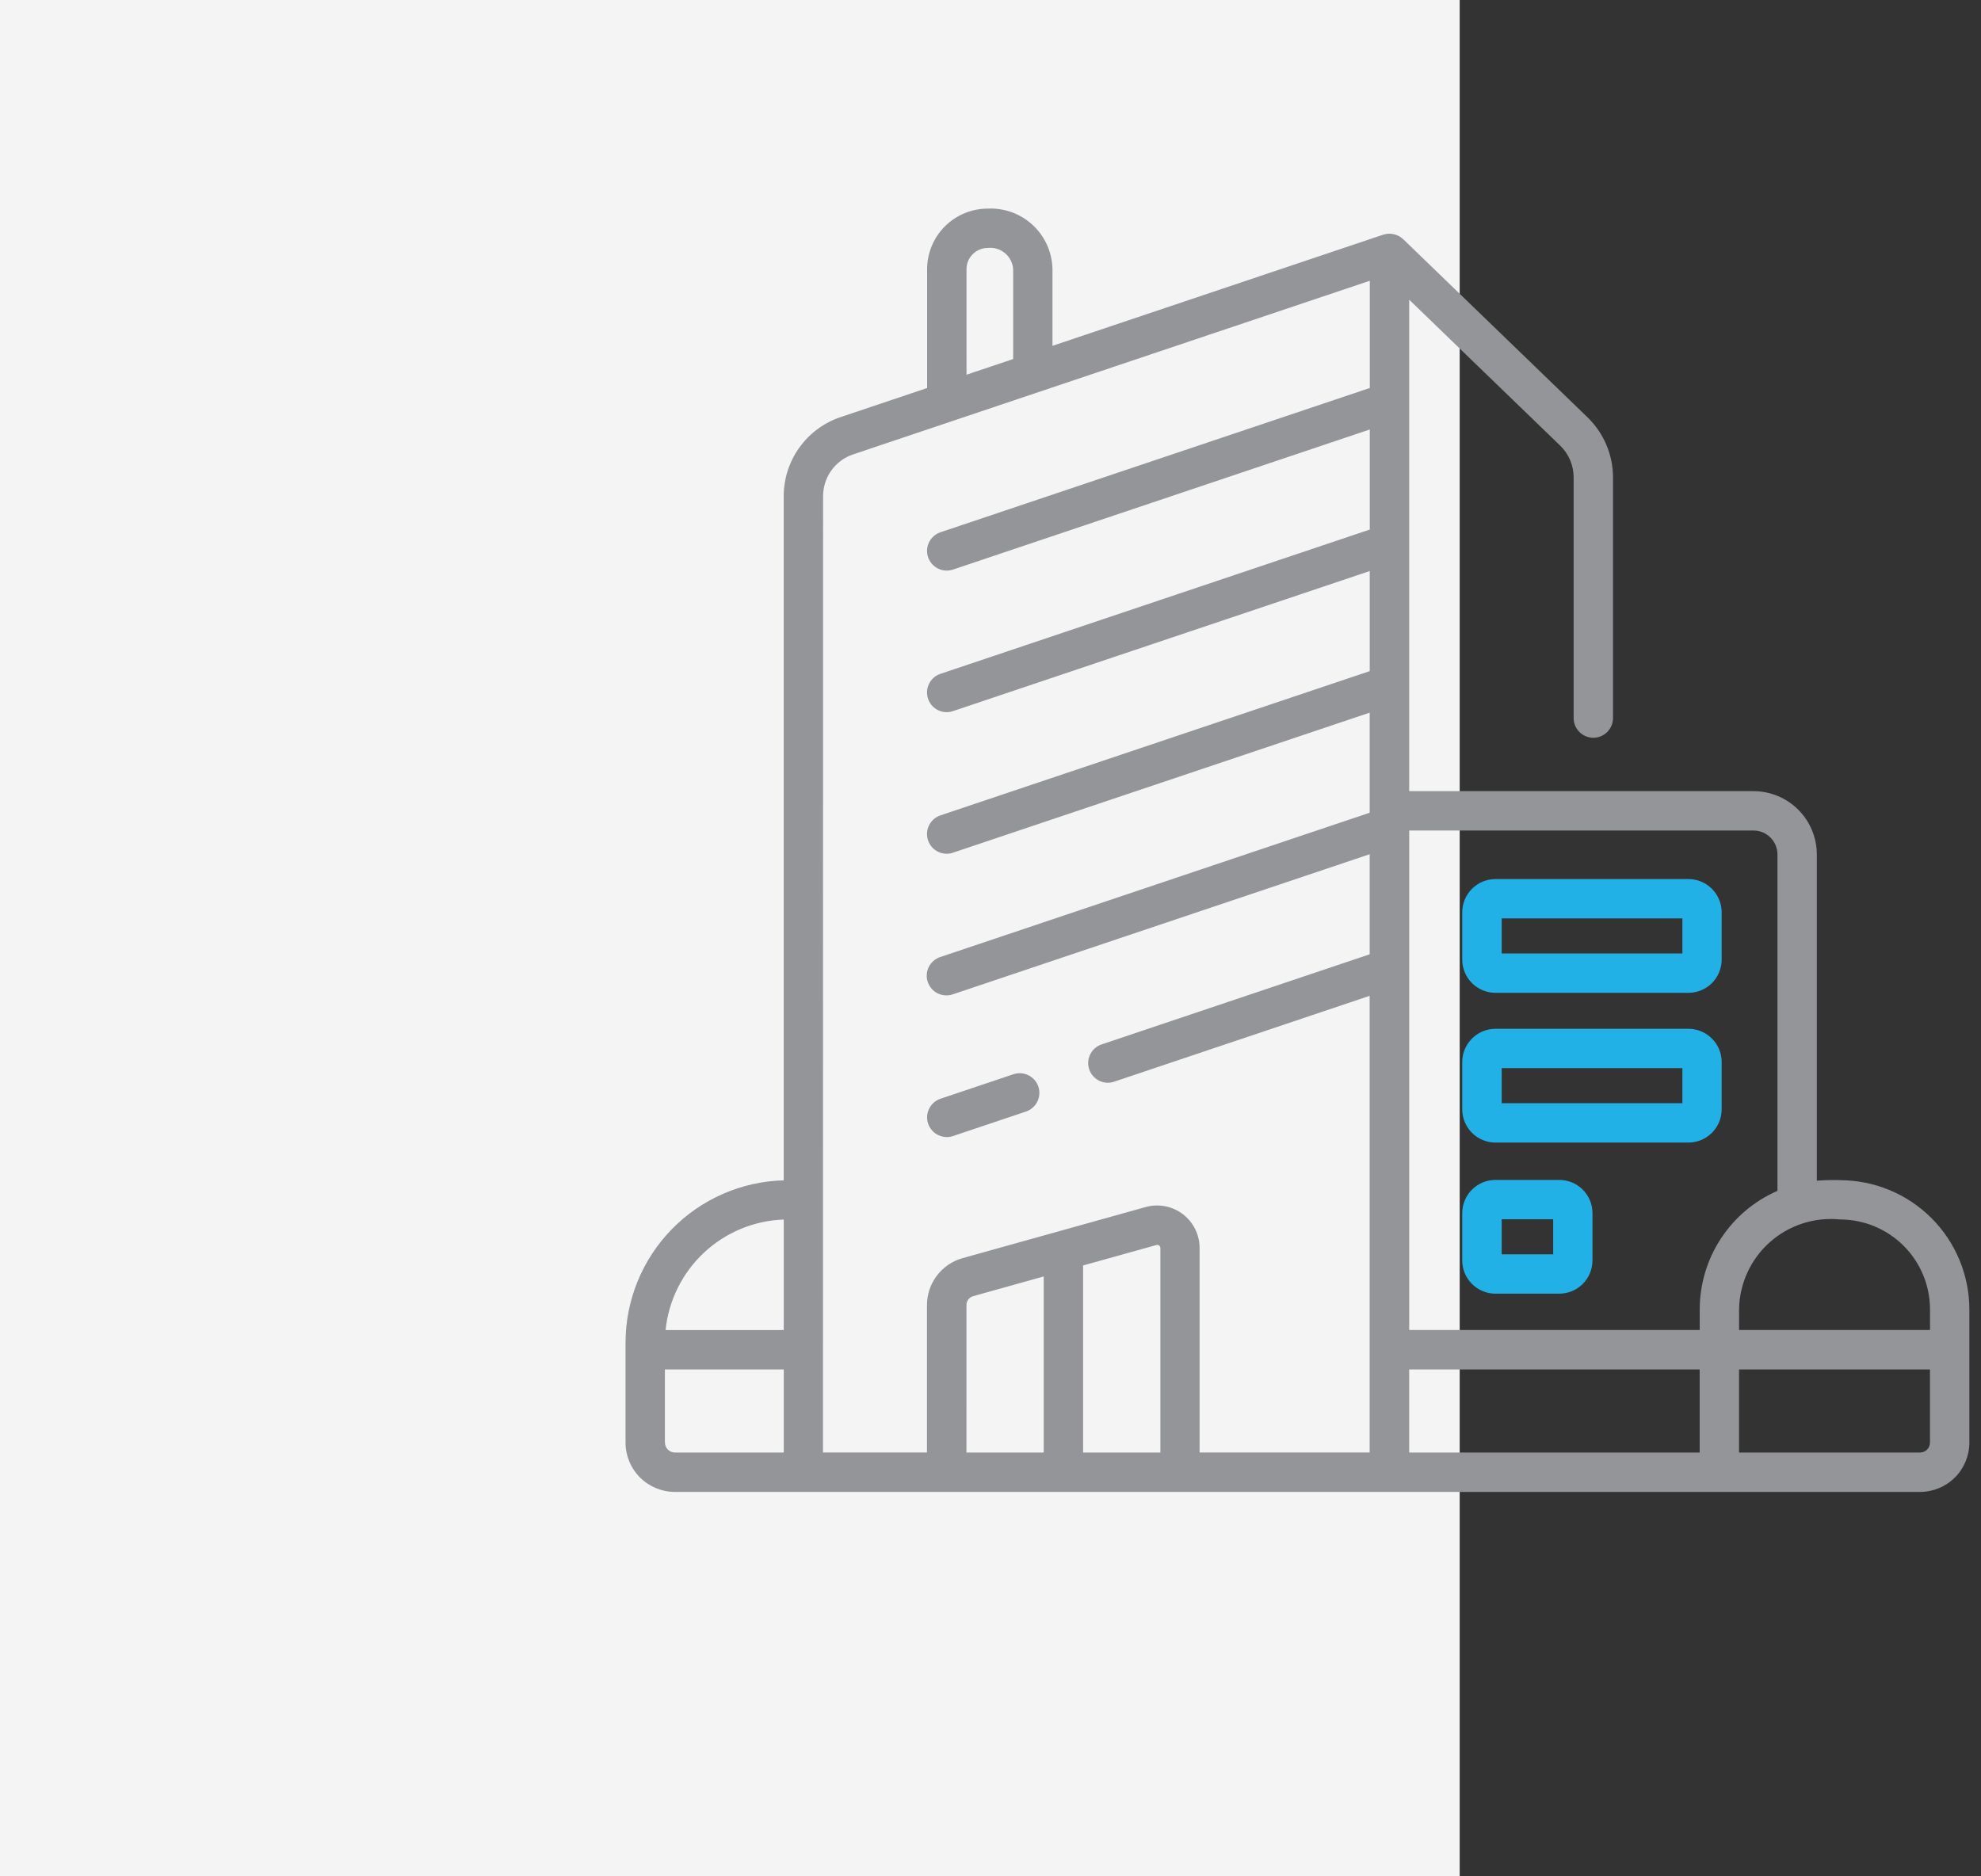 <svg width="95" height="90" viewBox="0 0 95 90" fill="none" xmlns="http://www.w3.org/2000/svg">
<rect x="0" y="0" width="95" height="90" fill="#333333" stroke="none"/>
<rect width="70" height="90" fill="#F4F4F4"/>
<g clip-path="url(#clip0_81_1385)">
<path d="M88.244 56.605C87.871 56.596 87.499 56.605 87.127 56.633V40.985C87.126 40.179 86.805 39.407 86.236 38.838C85.666 38.269 84.894 37.949 84.089 37.948H67.579V14.376L74.821 21.376C75.024 21.573 75.186 21.809 75.297 22.07C75.407 22.33 75.464 22.61 75.465 22.894V34.443C75.465 34.693 75.564 34.933 75.742 35.11C75.918 35.287 76.159 35.387 76.409 35.387C76.659 35.387 76.899 35.287 77.076 35.11C77.253 34.933 77.353 34.693 77.353 34.443V22.894C77.352 22.357 77.243 21.827 77.033 21.333C76.824 20.839 76.518 20.392 76.133 20.019L67.291 11.472C67.165 11.354 67.01 11.271 66.842 11.233C66.674 11.195 66.498 11.203 66.334 11.256L50.472 16.588V12.912C50.465 12.515 50.378 12.124 50.217 11.762C50.056 11.4 49.824 11.073 49.534 10.802C49.244 10.531 48.903 10.321 48.531 10.184C48.159 10.048 47.763 9.987 47.367 10.006C46.596 10.007 45.858 10.313 45.312 10.858C44.767 11.403 44.461 12.141 44.46 12.912V18.612L40.31 20.007C39.516 20.274 38.825 20.783 38.336 21.464C37.847 22.144 37.584 22.961 37.584 23.799V56.616C35.555 56.67 33.628 57.513 32.211 58.966C30.795 60.419 30.001 62.368 29.998 64.397V69.197C29.999 69.823 30.248 70.425 30.691 70.868C31.134 71.311 31.735 71.56 32.362 71.561H92.078C92.705 71.56 93.306 71.311 93.749 70.868C94.192 70.425 94.441 69.823 94.442 69.197V62.809C94.44 61.165 93.786 59.589 92.624 58.427C91.462 57.265 89.886 56.611 88.242 56.609L88.244 56.605ZM88.244 58.493C89.387 58.494 90.483 58.949 91.291 59.757C92.099 60.565 92.554 61.661 92.555 62.804V63.795H83.398V62.804C83.407 62.194 83.543 61.593 83.797 61.038C84.051 60.484 84.417 59.988 84.873 59.583C85.329 59.177 85.864 58.871 86.444 58.684C87.024 58.496 87.637 58.431 88.244 58.493ZM85.239 40.985V57.12C84.132 57.602 83.19 58.397 82.528 59.407C81.866 60.416 81.513 61.597 81.511 62.804V63.795H67.58V39.836H84.09C84.394 39.836 84.687 39.957 84.902 40.173C85.118 40.388 85.239 40.68 85.239 40.985ZM46.349 12.911C46.349 12.641 46.457 12.382 46.648 12.191C46.84 12 47.099 11.893 47.369 11.893C47.516 11.877 47.665 11.89 47.807 11.933C47.949 11.976 48.081 12.047 48.195 12.142C48.309 12.237 48.402 12.354 48.469 12.486C48.537 12.619 48.577 12.763 48.587 12.911V17.221L46.35 17.973L46.349 12.911ZM37.586 58.496V63.796H31.918C32.064 62.377 32.719 61.058 33.761 60.084C34.804 59.109 36.164 58.545 37.59 58.496H37.586ZM31.886 69.196V65.686H37.586V69.671H32.364C32.301 69.671 32.239 69.658 32.182 69.634C32.124 69.61 32.071 69.575 32.027 69.53C31.983 69.486 31.948 69.433 31.925 69.375C31.901 69.317 31.889 69.254 31.89 69.192L31.886 69.196ZM39.472 23.796C39.472 23.354 39.611 22.923 39.869 22.564C40.127 22.205 40.491 21.937 40.91 21.796L65.69 13.467V18.61L45.101 25.53C44.889 25.601 44.709 25.745 44.593 25.937C44.477 26.129 44.433 26.356 44.469 26.577C44.505 26.798 44.619 26.999 44.79 27.144C44.96 27.289 45.177 27.369 45.401 27.369C45.503 27.369 45.604 27.352 45.701 27.32L65.688 20.601V25.401L45.099 32.321C44.886 32.392 44.706 32.536 44.591 32.728C44.475 32.92 44.431 33.147 44.468 33.368C44.504 33.589 44.617 33.79 44.788 33.935C44.958 34.08 45.175 34.16 45.399 34.16C45.501 34.16 45.602 34.143 45.699 34.11L65.686 27.391V32.191L45.097 39.111C44.885 39.183 44.706 39.327 44.59 39.519C44.475 39.711 44.431 39.937 44.468 40.158C44.504 40.379 44.617 40.58 44.787 40.725C44.957 40.87 45.173 40.95 45.397 40.951C45.499 40.951 45.6 40.934 45.697 40.901L65.684 34.183V38.983L45.096 45.903C44.977 45.941 44.867 46.003 44.772 46.084C44.677 46.165 44.599 46.264 44.543 46.376C44.487 46.487 44.453 46.609 44.444 46.733C44.435 46.858 44.451 46.983 44.491 47.101C44.531 47.22 44.593 47.329 44.675 47.423C44.758 47.517 44.858 47.594 44.97 47.649C45.082 47.704 45.204 47.736 45.329 47.743C45.453 47.751 45.578 47.734 45.696 47.693L65.683 40.974V45.774L52.828 50.096C52.615 50.167 52.435 50.312 52.32 50.503C52.204 50.695 52.16 50.922 52.197 51.143C52.233 51.364 52.346 51.565 52.517 51.71C52.687 51.855 52.904 51.935 53.128 51.935C53.23 51.935 53.331 51.918 53.428 51.885L65.682 47.766V69.669H57.527V59.86C57.527 59.545 57.454 59.235 57.315 58.954C57.175 58.672 56.972 58.427 56.721 58.236C56.471 58.046 56.18 57.917 55.871 57.858C55.562 57.799 55.244 57.812 54.941 57.897L46.154 60.35C45.665 60.488 45.235 60.782 44.928 61.187C44.621 61.592 44.455 62.086 44.454 62.594V69.669H39.467L39.472 23.796ZM46.347 62.596C46.347 62.499 46.379 62.406 46.437 62.329C46.495 62.252 46.577 62.197 46.67 62.171L50.052 61.226V69.671H46.346L46.347 62.596ZM51.941 69.671V60.699L55.456 59.718C55.478 59.712 55.502 59.711 55.525 59.715C55.547 59.719 55.569 59.729 55.588 59.743C55.606 59.757 55.621 59.775 55.631 59.796C55.642 59.817 55.647 59.84 55.647 59.863V69.672L51.941 69.671ZM67.578 69.671V65.686H81.509V69.671H67.578ZM92.553 69.196C92.553 69.322 92.503 69.443 92.414 69.532C92.325 69.621 92.204 69.671 92.078 69.671H83.396V65.686H92.553V69.196Z" fill="#949598"/>
<path d="M45.405 54.541C45.507 54.541 45.608 54.524 45.705 54.491L49.21 53.313C49.445 53.231 49.638 53.06 49.747 52.837C49.857 52.614 49.874 52.357 49.795 52.121C49.716 51.885 49.547 51.691 49.325 51.579C49.103 51.467 48.846 51.447 48.61 51.523L45.104 52.701C44.892 52.772 44.711 52.917 44.596 53.108C44.48 53.3 44.436 53.527 44.472 53.748C44.508 53.969 44.622 54.17 44.793 54.315C44.963 54.46 45.18 54.54 45.404 54.54L45.405 54.541Z" fill="#949598"/>
<path d="M71.714 47.622H80.971C81.393 47.621 81.798 47.453 82.096 47.155C82.395 46.857 82.562 46.452 82.563 46.03V43.758C82.563 43.336 82.395 42.931 82.096 42.633C81.798 42.334 81.393 42.166 80.971 42.166H71.714C71.292 42.166 70.887 42.334 70.589 42.633C70.29 42.931 70.122 43.336 70.122 43.758V46.03C70.123 46.452 70.29 46.857 70.589 47.155C70.887 47.453 71.292 47.621 71.714 47.622ZM72.014 44.053H80.68V45.733H72.014V44.053Z" fill="#22B1E6"/>
<path d="M71.714 54.804H80.971C81.393 54.803 81.798 54.636 82.096 54.337C82.395 54.039 82.562 53.634 82.563 53.212V50.94C82.563 50.518 82.395 50.113 82.096 49.815C81.798 49.516 81.393 49.348 80.971 49.348H71.714C71.292 49.348 70.887 49.517 70.589 49.815C70.29 50.113 70.123 50.518 70.122 50.94V53.212C70.123 53.634 70.29 54.039 70.589 54.337C70.887 54.636 71.292 54.803 71.714 54.804ZM72.014 51.235H80.68V52.915H72.014V51.235Z" fill="#22B1E6"/>
<path d="M71.714 62.052H74.776C75.198 62.051 75.603 61.883 75.901 61.585C76.2 61.286 76.367 60.882 76.368 60.46V58.188C76.368 57.766 76.2 57.361 75.901 57.062C75.603 56.764 75.198 56.596 74.776 56.596H71.714C71.292 56.596 70.887 56.764 70.589 57.062C70.29 57.361 70.122 57.766 70.122 58.188V60.46C70.123 60.882 70.29 61.286 70.589 61.585C70.887 61.883 71.292 62.051 71.714 62.052ZM72.014 58.483H74.484V60.163H72.014V58.483Z" fill="#22B1E6"/>
</g>
<defs>
<clipPath id="clip0_81_1385">
<rect width="64.444" height="61.556" fill="white" transform="translate(30 10)"/>
</clipPath>
</defs>
</svg>

